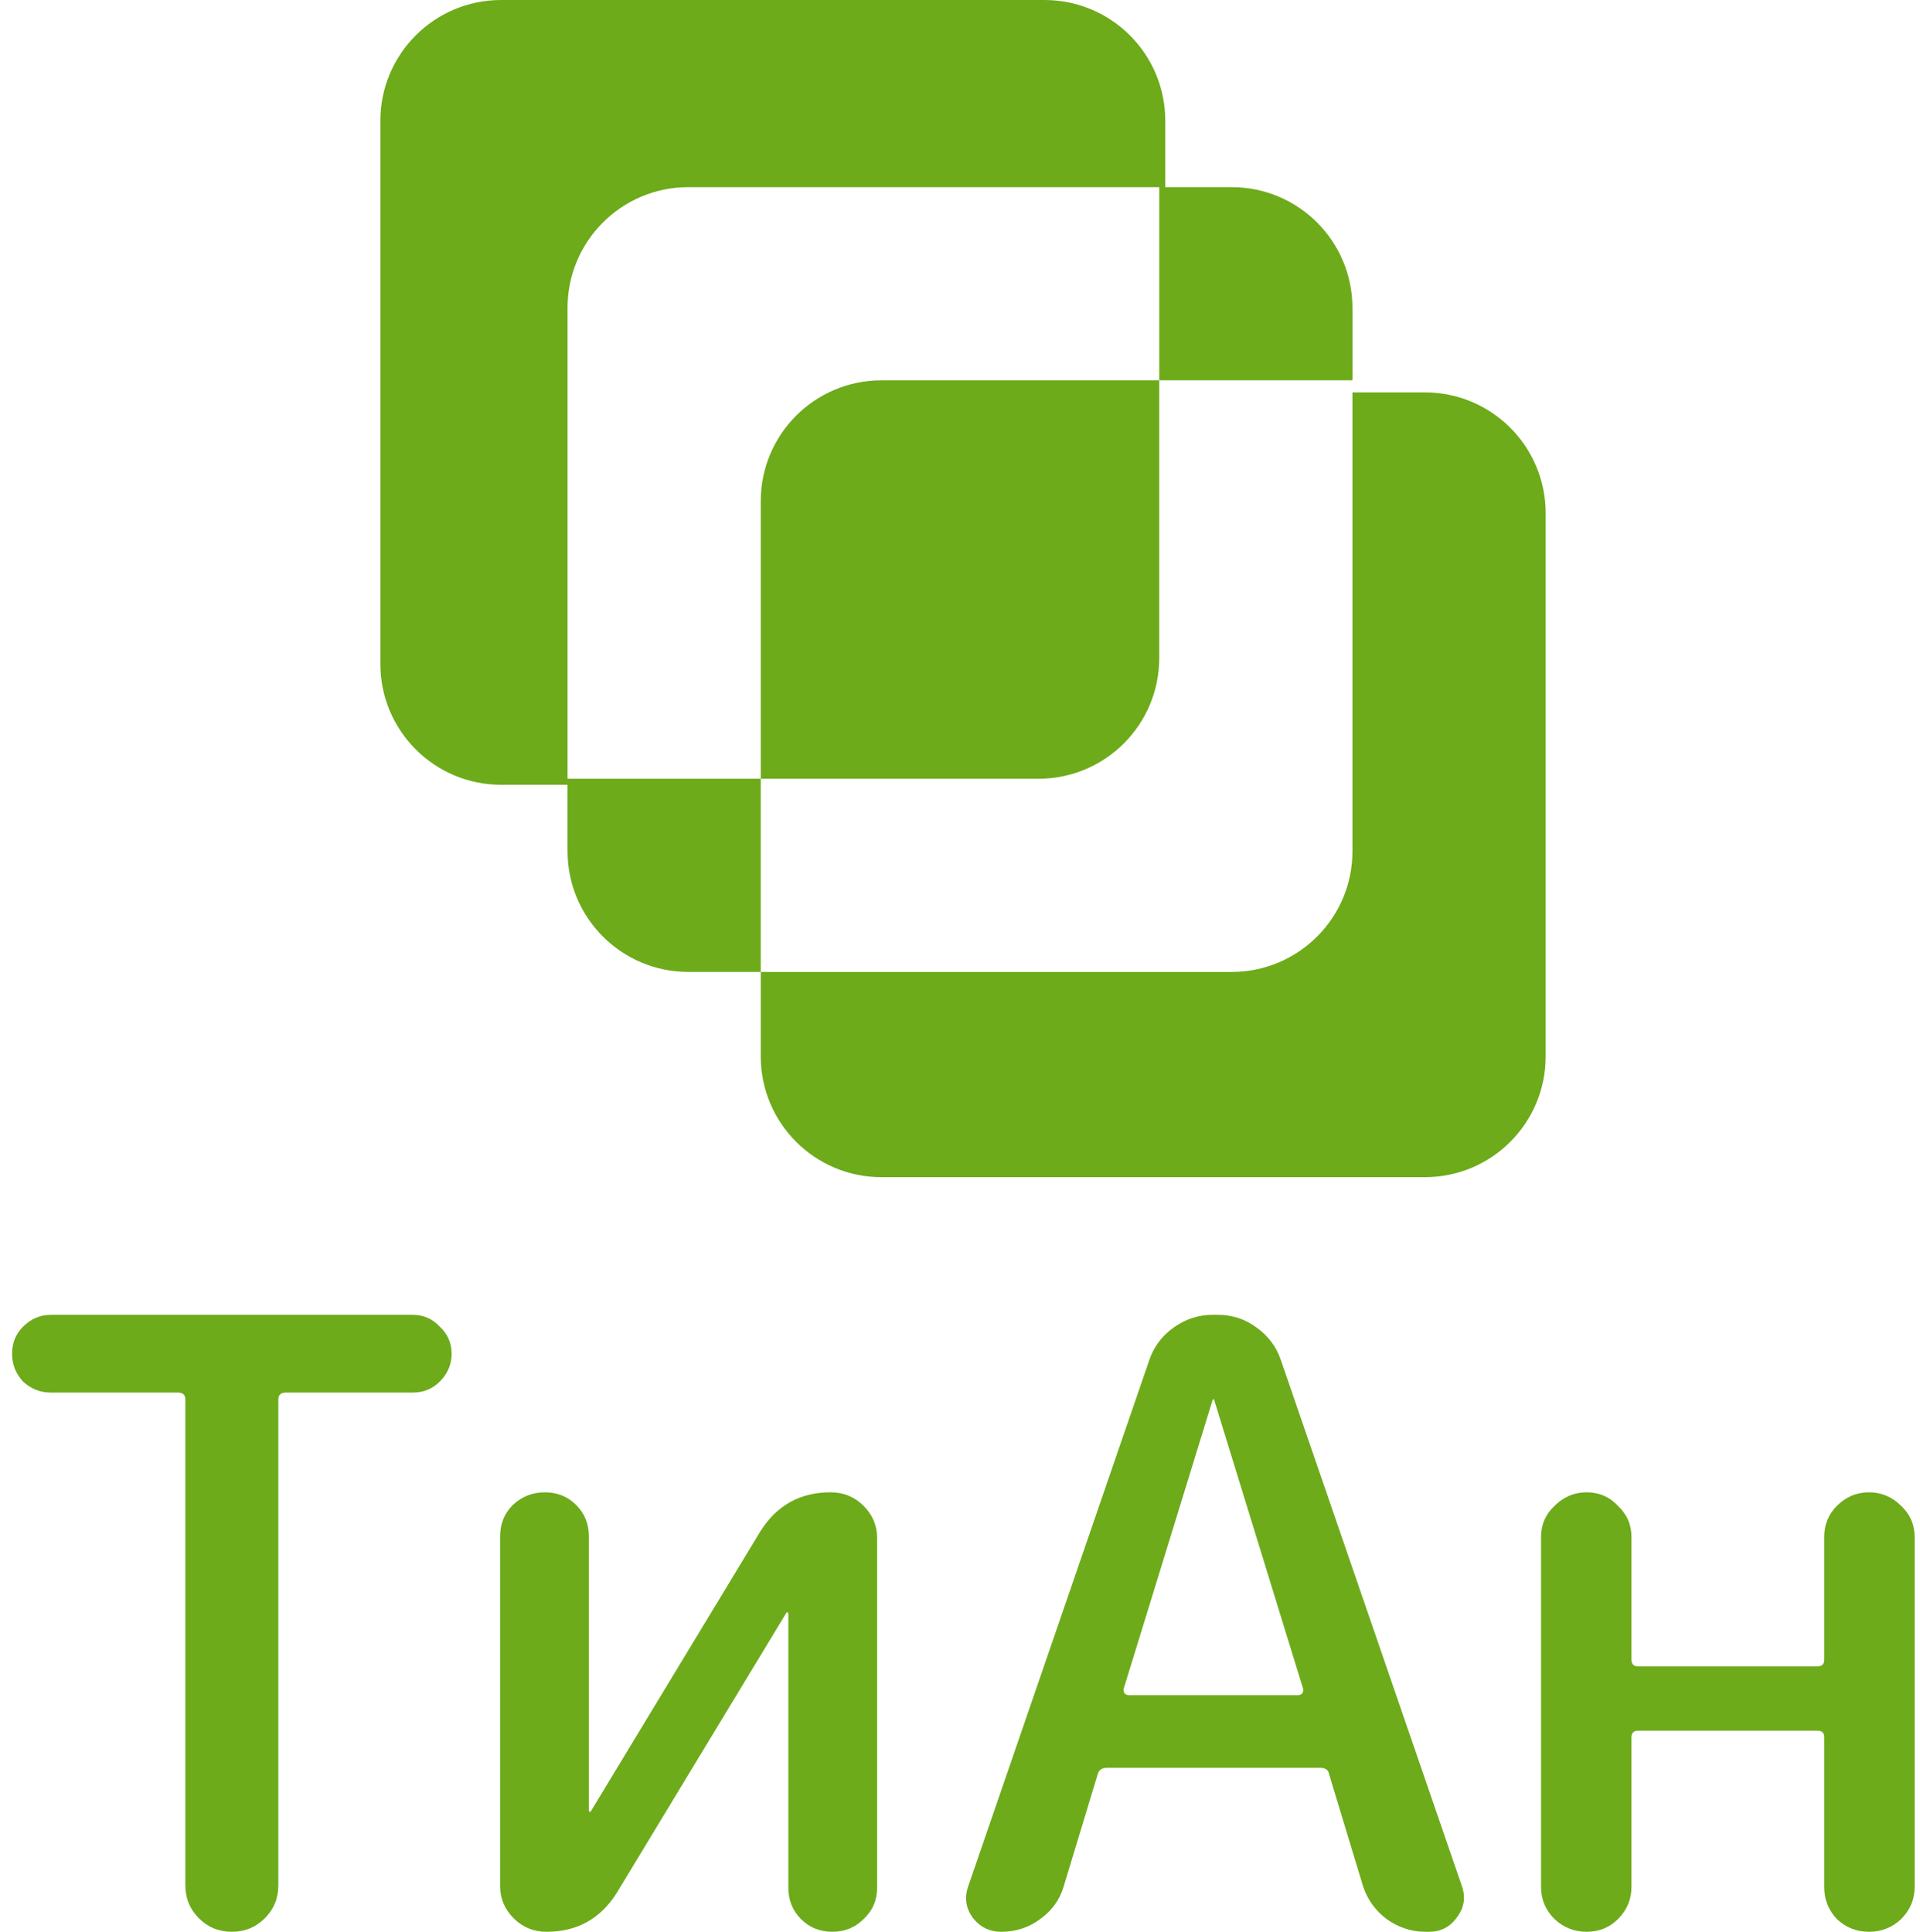 <?xml version="1.0" encoding="UTF-8"?> <svg xmlns="http://www.w3.org/2000/svg" width="318" height="320" viewBox="0 0 318 320" fill="none"> <path fill-rule="evenodd" clip-rule="evenodd" d="M83 0C71.954 0 63 8.954 63 20V110C63 121.046 71.954 130 83 130H94V141C94 152.046 102.954 161 114 161H126V175C126 186.046 134.954 195 146 195H236C247.046 195 256 186.046 256 175V85C256 73.954 247.046 65 236 65H224V141C224 152.046 215.046 161 204 161H126V129H94V51C94 39.954 102.954 31 114 31H192V63H224V51C224 39.954 215.046 31 204 31H193V20C193 8.954 184.046 0 173 0H83Z" fill="#6DAB1B"></path> <path d="M126 83C126 71.954 134.954 63 146 63H192V109C192 120.046 183.046 129 172 129H126V83Z" fill="#6DAB1B"></path> <path d="M8.44 230.68C6.667 230.68 5.127 230.073 3.82 228.86C2.607 227.553 2 226.013 2 224.24C2 222.467 2.607 220.973 3.82 219.76C5.127 218.453 6.667 217.8 8.44 217.8H68.36C70.133 217.8 71.627 218.453 72.84 219.76C74.147 220.973 74.8 222.467 74.8 224.24C74.8 226.013 74.147 227.553 72.84 228.86C71.627 230.073 70.133 230.68 68.36 230.68H47.36C46.52 230.68 46.1 231.053 46.1 231.8V312.3C46.1 314.447 45.353 316.267 43.86 317.76C42.367 319.253 40.547 320 38.4 320C36.253 320 34.433 319.253 32.94 317.76C31.447 316.267 30.7 314.447 30.7 312.3V231.8C30.7 231.053 30.28 230.68 29.44 230.68H8.44Z" fill="#6DAB1B"></path> <path d="M90.531 320C88.384 320 86.564 319.253 85.07 317.76C83.577 316.267 82.831 314.493 82.831 312.44V254.48C82.831 252.427 83.531 250.7 84.93 249.3C86.424 247.9 88.197 247.2 90.251 247.2C92.304 247.2 94.031 247.9 95.43 249.3C96.831 250.7 97.531 252.427 97.531 254.48V299.98L97.671 300.12H97.811L125.95 253.64C128.657 249.347 132.53 247.2 137.57 247.2C139.717 247.2 141.537 247.947 143.03 249.44C144.524 250.933 145.27 252.707 145.27 254.76V312.72C145.27 314.773 144.524 316.5 143.03 317.9C141.63 319.3 139.904 320 137.85 320C135.797 320 134.07 319.3 132.67 317.9C131.27 316.5 130.57 314.773 130.57 312.72V267.22L130.43 267.08H130.29L102.15 313.56C99.444 317.853 95.57 320 90.531 320Z" fill="#6DAB1B"></path> <path d="M186.129 279.68C186.035 279.96 186.082 280.24 186.269 280.52C186.455 280.707 186.689 280.8 186.969 280.8H214.969C215.249 280.8 215.482 280.707 215.669 280.52C215.855 280.24 215.902 279.96 215.809 279.68L201.109 231.94C201.109 231.847 201.062 231.8 200.969 231.8C200.875 231.8 200.829 231.847 200.829 231.94L186.129 279.68ZM165.829 320C163.869 320 162.282 319.207 161.069 317.62C159.949 316.033 159.715 314.307 160.369 312.44L190.329 225.36C191.075 223.12 192.429 221.3 194.389 219.9C196.349 218.5 198.495 217.8 200.829 217.8H201.669C204.095 217.8 206.242 218.5 208.109 219.9C210.069 221.3 211.422 223.12 212.169 225.36L242.129 312.44C242.782 314.307 242.502 316.033 241.289 317.62C240.169 319.207 238.629 320 236.669 320H236.109C233.775 320 231.629 319.3 229.669 317.9C227.802 316.5 226.495 314.68 225.749 312.44L220.149 293.96C220.055 293.213 219.542 292.84 218.609 292.84H183.329C182.489 292.84 181.975 293.213 181.789 293.96L176.189 312.44C175.535 314.68 174.229 316.5 172.269 317.9C170.402 319.3 168.255 320 165.829 320Z" fill="#6DAB1B"></path> <path d="M267.973 317.9C266.573 319.3 264.846 320 262.793 320C260.739 320 258.966 319.3 257.473 317.9C255.979 316.407 255.233 314.633 255.233 312.58V254.62C255.233 252.567 255.979 250.84 257.473 249.44C258.966 247.947 260.739 247.2 262.793 247.2C264.846 247.2 266.573 247.947 267.973 249.44C269.466 250.84 270.213 252.567 270.213 254.62V274.92C270.213 275.667 270.586 276.04 271.333 276.04H301.013C301.759 276.04 302.133 275.667 302.133 274.92V254.62C302.133 252.567 302.833 250.84 304.233 249.44C305.726 247.947 307.499 247.2 309.553 247.2C311.606 247.2 313.379 247.947 314.873 249.44C316.366 250.84 317.113 252.567 317.113 254.62V312.58C317.113 314.633 316.366 316.407 314.873 317.9C313.379 319.3 311.606 320 309.553 320C307.499 320 305.726 319.3 304.233 317.9C302.833 316.407 302.133 314.633 302.133 312.58V287.8C302.133 287.053 301.759 286.68 301.013 286.68H271.333C270.586 286.68 270.213 287.053 270.213 287.8V312.58C270.213 314.633 269.466 316.407 267.973 317.9Z" fill="#6DAB1B"></path> </svg> 